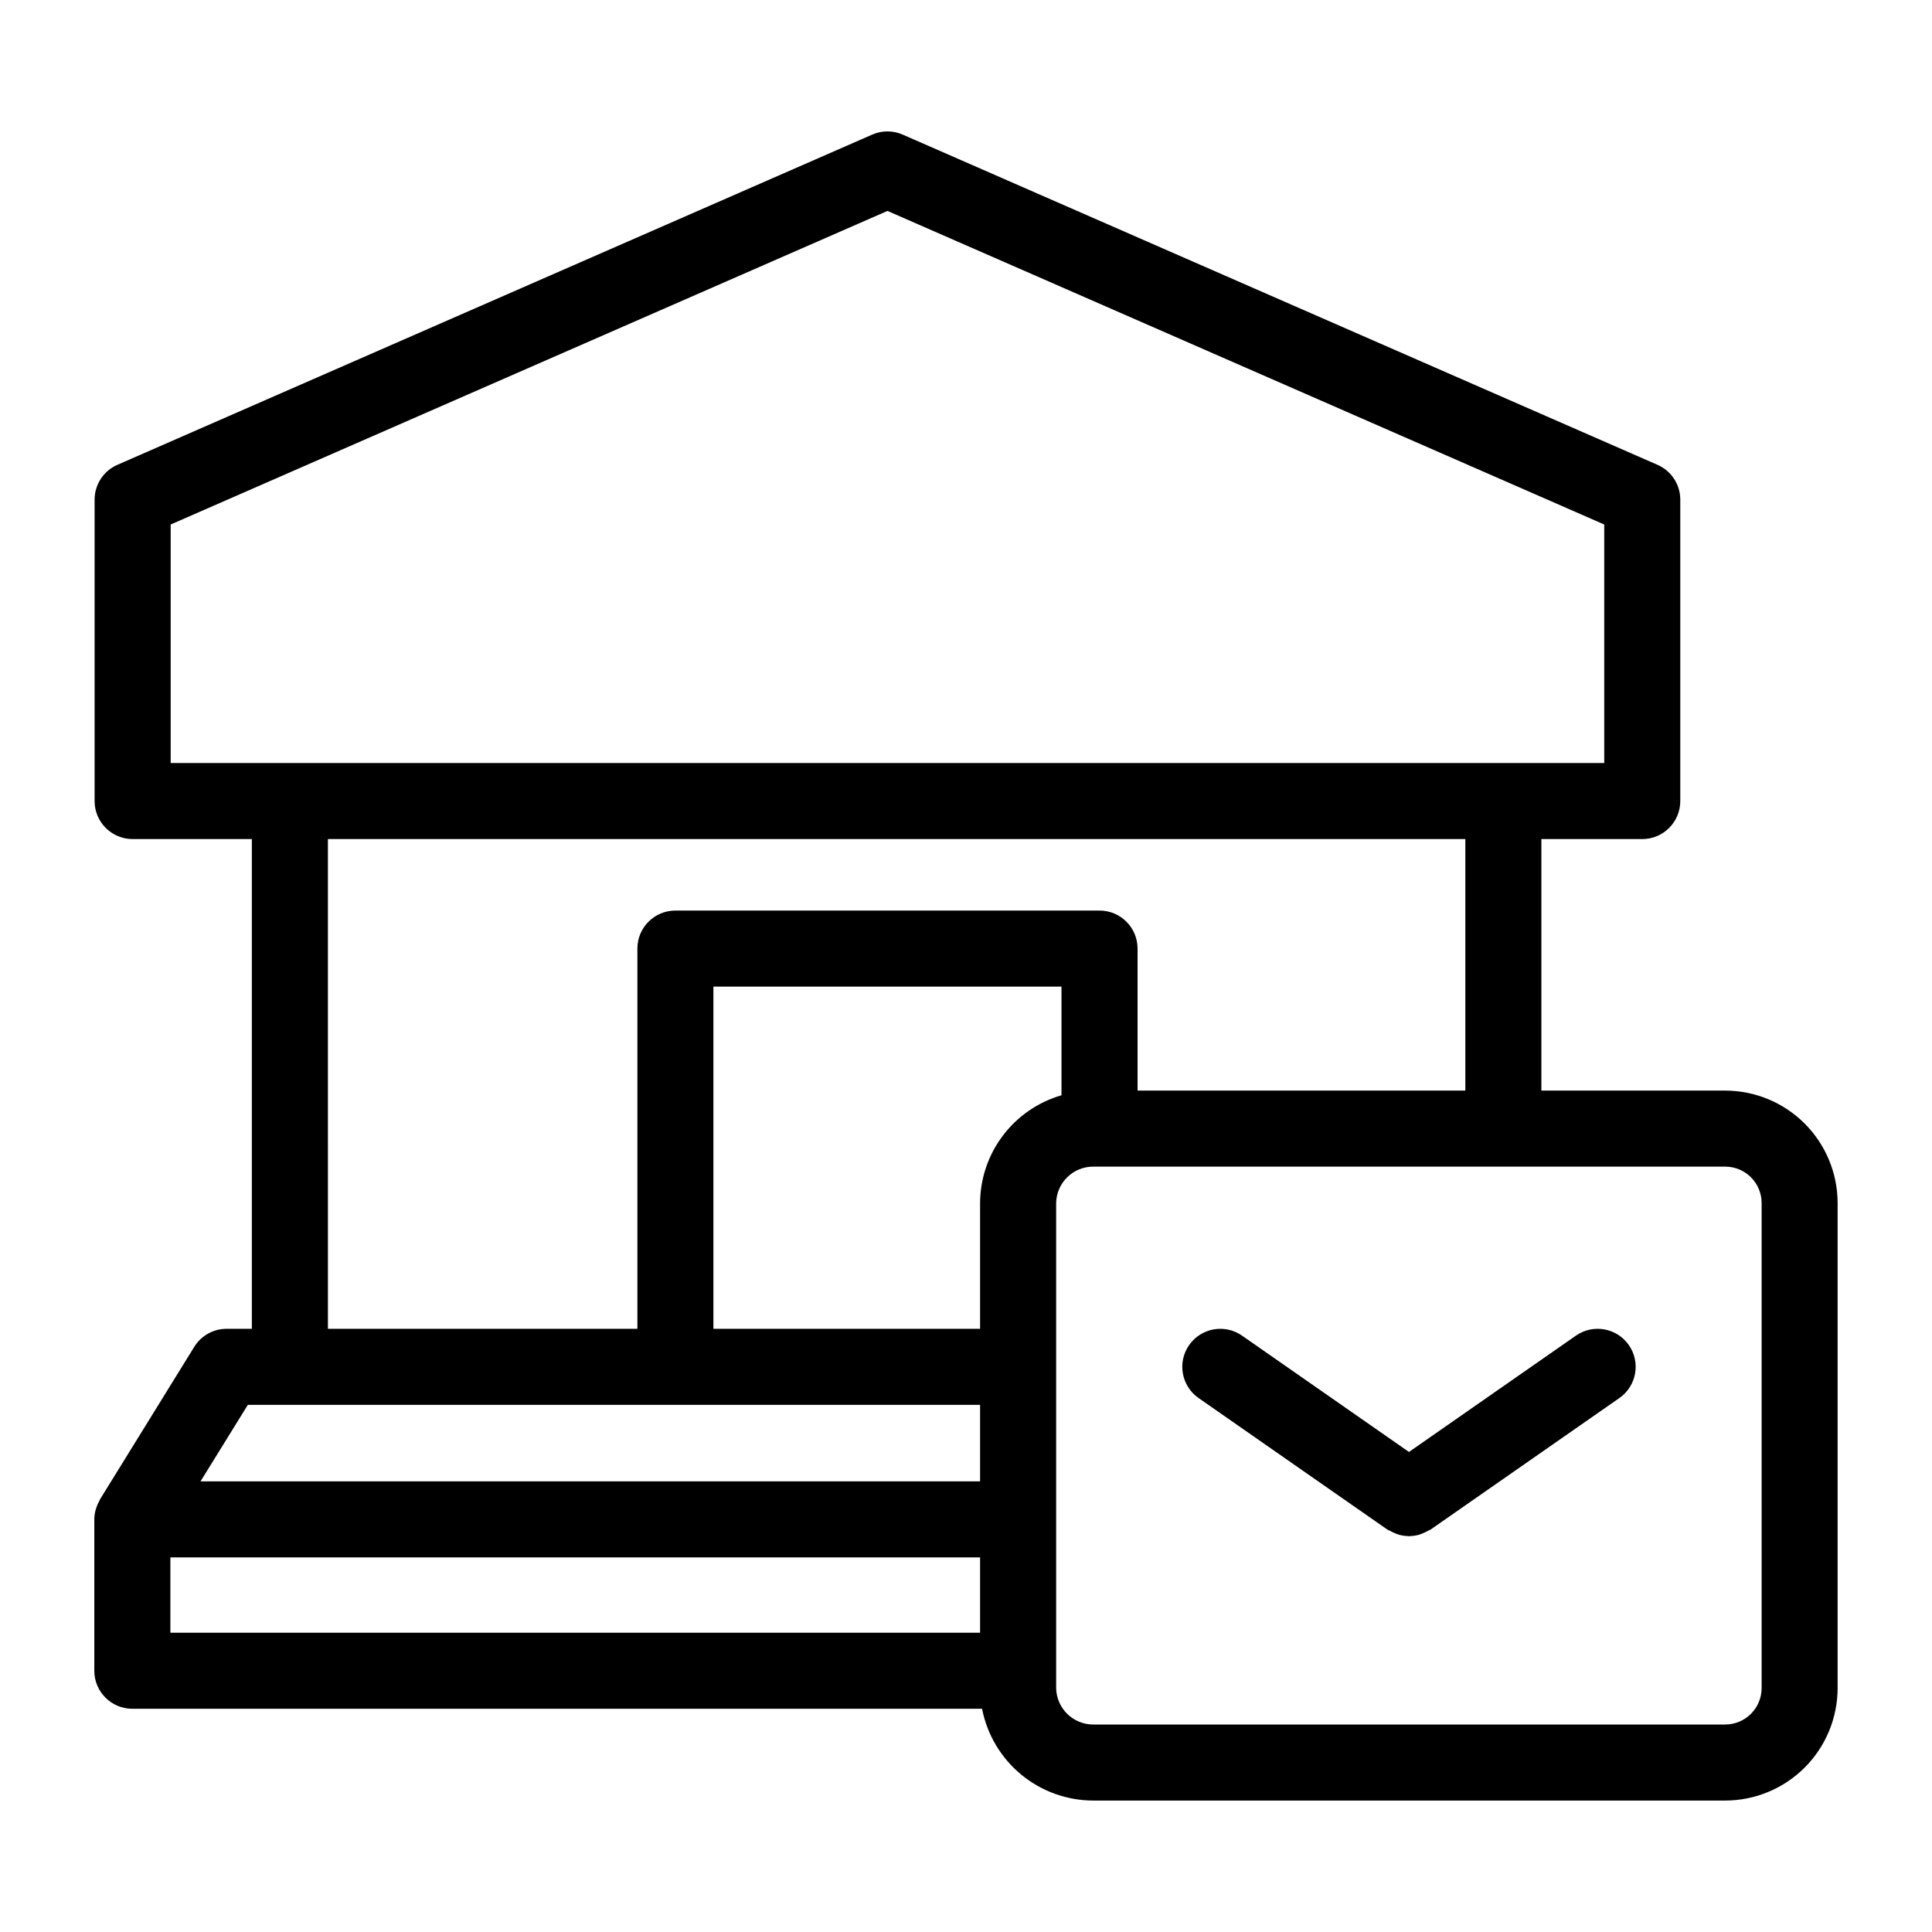 <?xml version="1.0" encoding="UTF-8"?>
<!-- Uploaded to: ICON Repo, www.svgrepo.com, Generator: ICON Repo Mixer Tools -->
<svg fill="#000000" width="800px" height="800px" version="1.1" viewBox="144 144 512 512" xmlns="http://www.w3.org/2000/svg">
 <g>
  <path d="m601.2 433.02h-48.719v-66.656h26.734c5.566-0.004 10.074-4.512 10.078-10.078v-79.871c0-4.004-2.371-7.625-6.039-9.23l-200.03-87.512c-2.574-1.133-5.504-1.133-8.078 0l-200.04 87.512c-3.668 1.605-6.035 5.227-6.035 9.23v79.871c0 5.566 4.512 10.074 10.074 10.078h31.598v129.78h-6.688c-3.488 0-6.734 1.809-8.57 4.777l-24.988 40.434c-0.062 0.105-0.086 0.227-0.145 0.332-0.34 0.594-0.613 1.219-0.824 1.867-0.066 0.203-0.137 0.402-0.191 0.609-0.219 0.812-0.336 1.648-0.344 2.492v40.113-0.004c0 5.566 4.512 10.078 10.074 10.078h225.19c1.336 6.863 5.019 13.043 10.422 17.484 5.402 4.438 12.18 6.859 19.172 6.84h167.34c7.898-0.008 15.473-3.152 21.062-8.738 5.586-5.586 8.727-13.16 8.734-21.062v-128.55c-0.008-7.898-3.148-15.473-8.734-21.062-5.59-5.586-13.164-8.727-21.062-8.734zm-411.97-150.02 189.96-83.102 189.95 83.102v63.207l-379.91 0.004zm41.672 83.359 301.43 0.004v66.656h-86.867v-37.637c0-5.562-4.512-10.074-10.078-10.074h-112.4c-5.562 0-10.074 4.512-10.074 10.074v100.76h-82.008zm172.83 96.457v33.324h-70.672v-90.68h92.246v28.797c-6.199 1.797-11.648 5.547-15.535 10.695-3.891 5.144-6.008 11.414-6.039 17.863zm-194.05 53.477h194.05v20.281h-206.59zm-20.531 40.434h214.58v19.961h-214.58zm421.7 34.637c-0.008 5.324-4.324 9.641-9.648 9.648h-167.34c-5.418 0.082-9.875-4.234-9.973-9.648v-128.55c0.098-5.414 4.555-9.727 9.973-9.645h167.34c5.324 0.004 9.641 4.32 9.645 9.645z"/>
  <path d="m561.63 497.96-44.238 30.824-44.238-30.824c-4.562-3.184-10.844-2.062-14.023 2.504-3.184 4.562-2.062 10.844 2.504 14.027l49.973 34.82c0.207 0.145 0.441 0.195 0.656 0.32l-0.004-0.004c0.797 0.453 1.641 0.82 2.512 1.102 0.758 0.207 1.531 0.324 2.316 0.348 0.09 0.004 0.18 0.039 0.27 0.039l0.035-0.004 0.035 0.004c0.09 0 0.18-0.039 0.27-0.039h0.004c0.781-0.023 1.559-0.141 2.316-0.348 0.871-0.281 1.711-0.648 2.512-1.102 0.211-0.125 0.449-0.176 0.656-0.32l49.973-34.82-0.004 0.004c4.566-3.184 5.688-9.465 2.504-14.027-3.18-4.566-9.461-5.688-14.027-2.504z"/>
 </g>
</svg>
